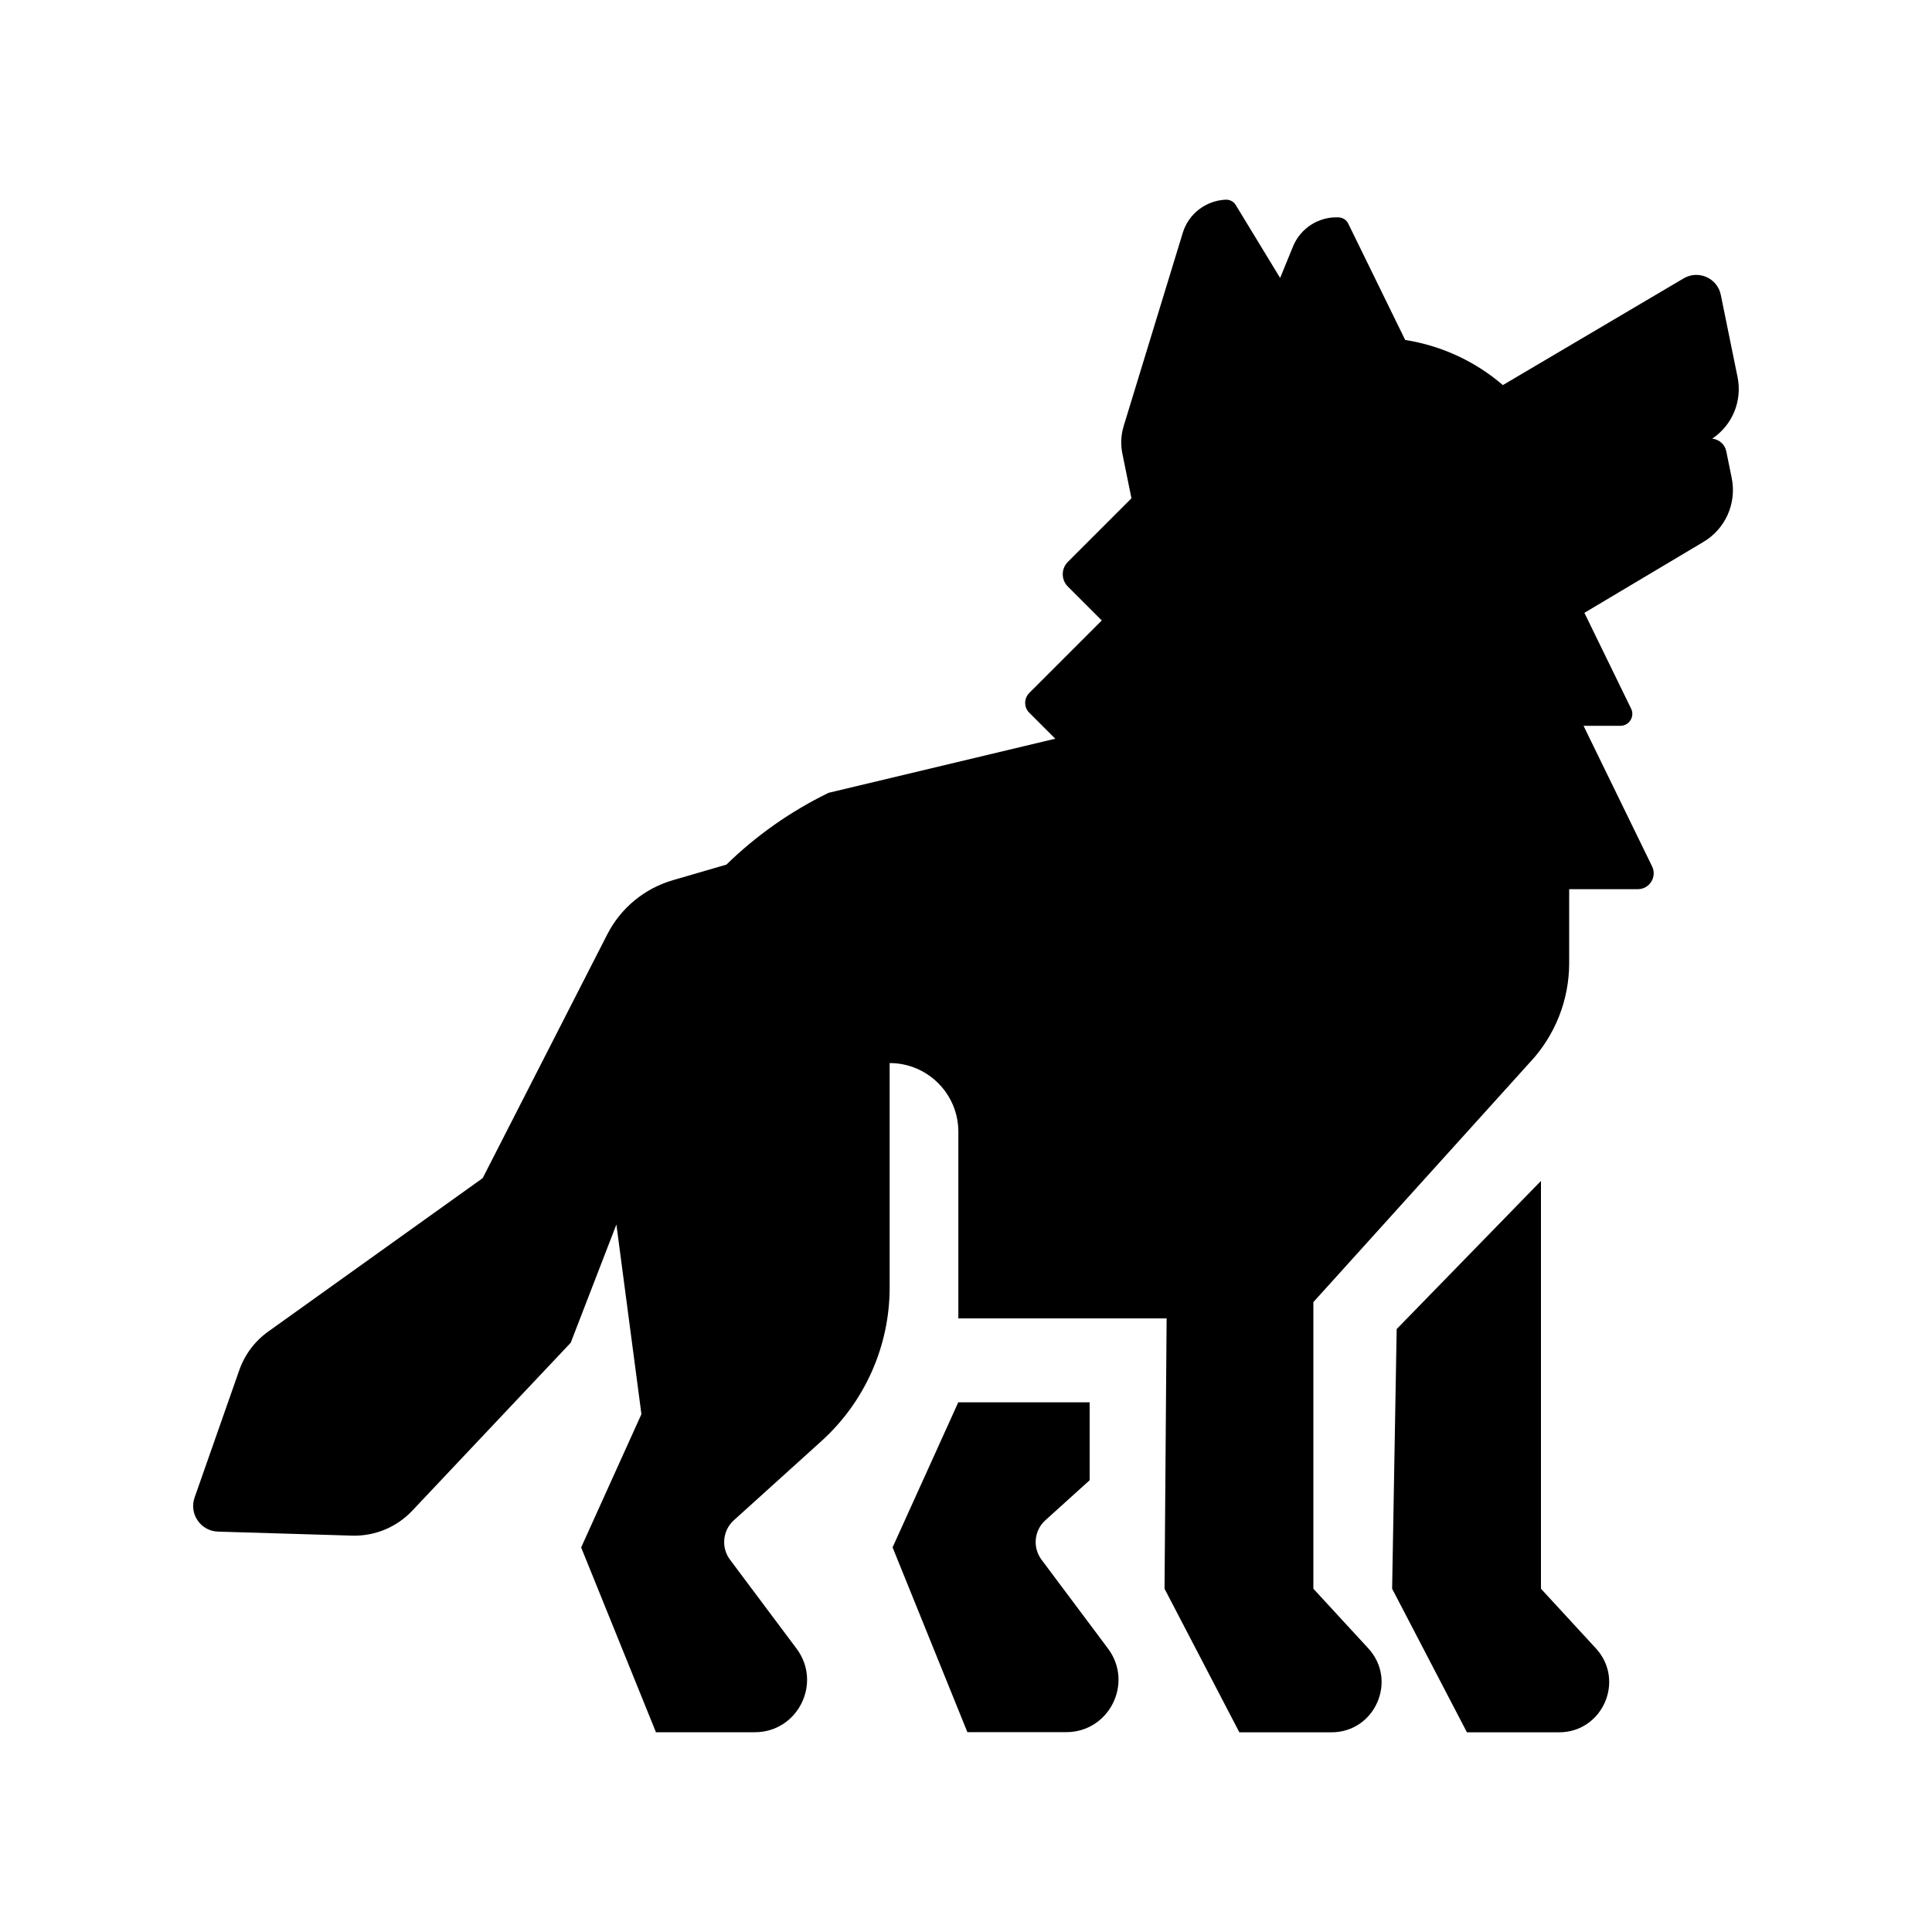 <svg xmlns="http://www.w3.org/2000/svg" version="1.2" viewBox="0 0 2500 2500"><rect x="0" y="0" width="2500" height="2500" fill="#808080" stroke="none"/><title>Awoostria</title><path fill="#FFF" stroke="#000" stroke-miterlimit="10" d="M-121-71h2669v2688H-121z"/><g fill="#000"><path d="m2233.8 584-.1-.3c-1.9-9.2-9.6-15.2-18.1-16.1 26-17.3 39.1-48.7 32.8-79.6l-21.7-106.5c-4.4-21.5-28.6-32.4-47.7-21.5l-234.3 138.3c-37-31.8-80.9-51.2-126.4-58.4l-73.7-150.6c-2.3-4.7-7-7.7-12.2-8-25.8-1.3-49.5 13.8-59.3 37.7l-16.6 40.7-57.5-94.5c-2.7-4.5-7.7-7-12.9-6.8-25.8 1.1-48.1 18.3-55.6 42.9l-76.4 249.8c-3.6 11.7-4.2 24.2-1.7 36.2l11.7 57.5-82.3 82.3c-8.8 8.8-8.8 23.1 0 31.9l43.9 43.9-93.8 93.8c-7.1 7.1-7.1 18.6 0 25.6l33.6 33.6-293.3 70c-49.7 24.2-94.1 55.7-132.2 92.9l-69.4 20.2c-36.7 10.7-67.4 36-84.8 70.1l-161.2 315.4L347 1723.1c-17.2 12.3-30.3 29.7-37.3 49.7l-57.9 165c-7.4 21.2 7.9 43.4 30.3 44.1l173.3 5.2c29.4.9 57.8-10.8 78-32.2l205.1-217.4 59.1-153 32.4 245.4-78 172.5 96.8 239.1h127.9c55.6 0 87.4-63.5 54.1-108.1l-86.2-115.2c-11.7-15.7-9.6-37.7 4.9-50.9l113.5-102.6c56.1-50.8 88.2-122.9 88.2-198.6v-290.5c49.1 0 88.9 39.8 88.9 88.9V1706h269.5l-2.7 349.8 96.8 185.8h119.2c56.4 0 85.9-67.2 47.6-108.7l-71-77.1v-370.9l280.1-310.1c32.7-34.8 50.9-80.8 50.9-128.6v-95.6h88.8c15.2 0 25.1-15.9 18.5-29.5l-88.7-181.9h47.6c11.5 0 19-12 13.9-22.3L2050.2 793l153.1-91.2c29.2-16.8 44.3-50.4 37.5-83.4l-7-34.4z"/><path d="M1994 2055.8v-527.7l-186.7 191.7-5.9 336 96.8 185.8h119.2c56.4 0 85.9-67.2 47.6-108.7l-71-77.1zM1347.7 2018.2c-11.7-15.7-9.6-37.7 4.9-50.9l57.4-51.9v-100.8h-170l-85 187.7 96.8 239.1h127.9c55.6 0 87.4-63.5 54.1-108.1l-86.1-115.1z"/></g></svg>